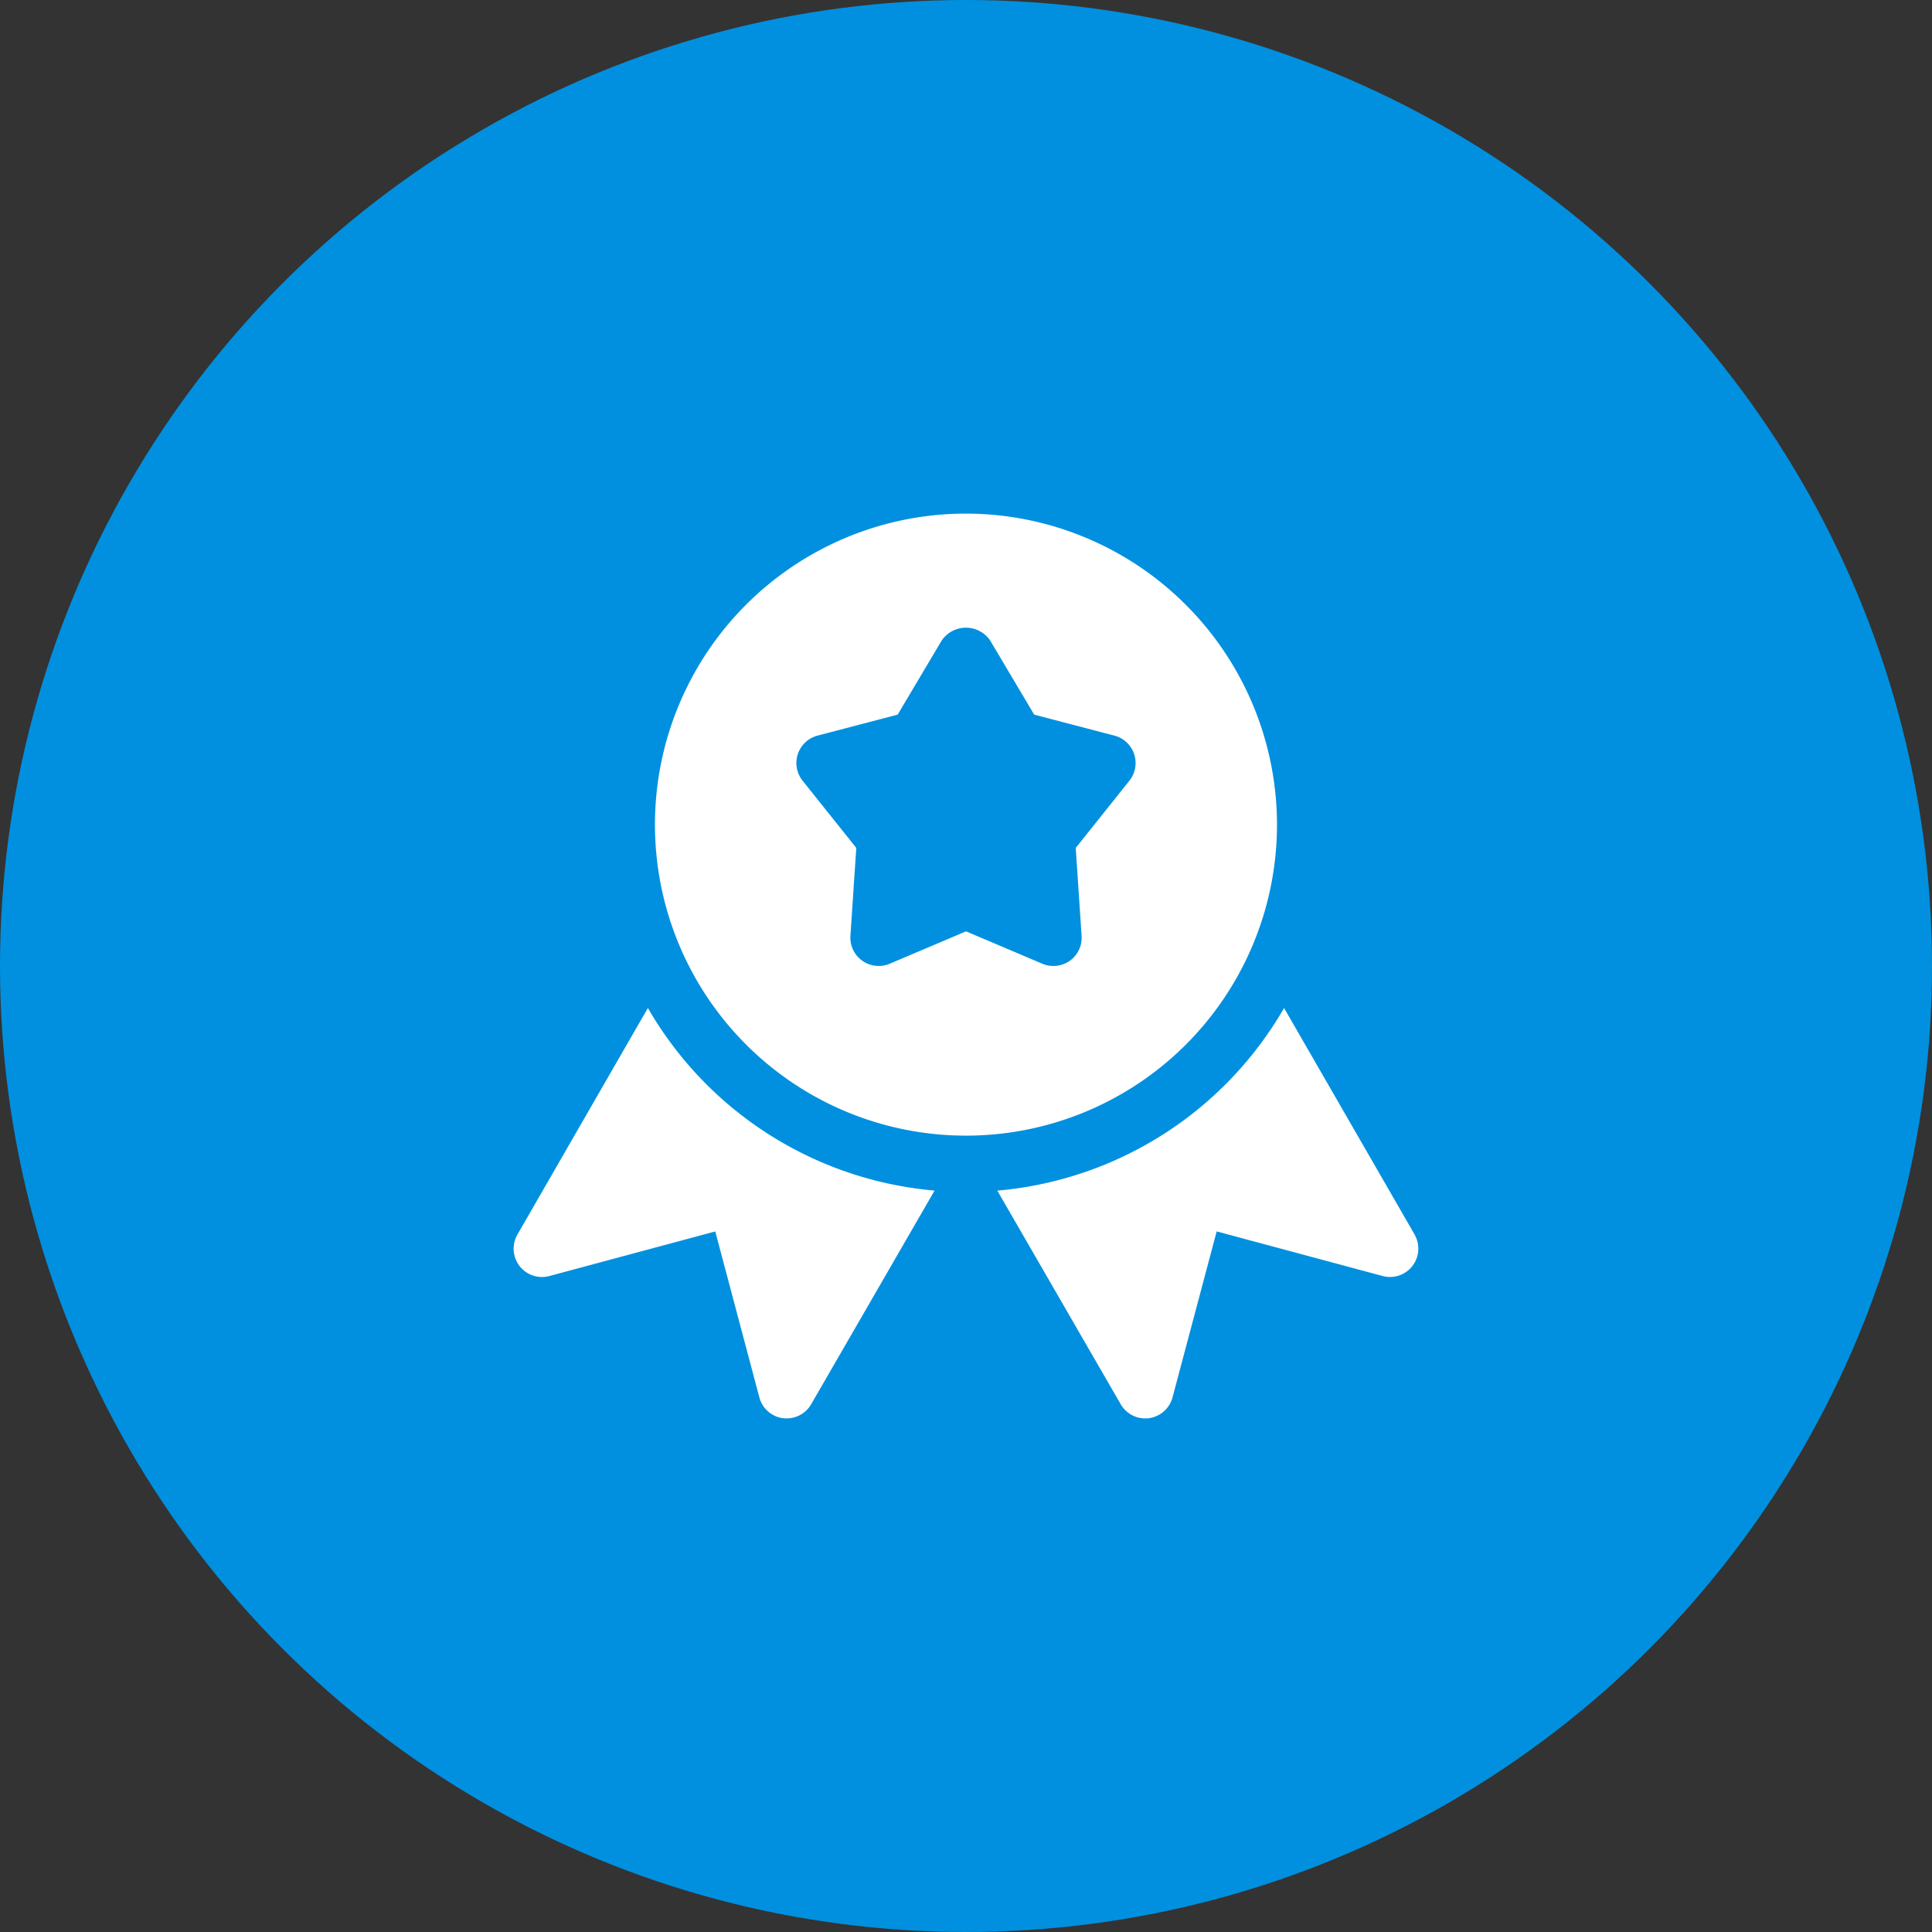 <svg xmlns="http://www.w3.org/2000/svg" width="191" height="191" viewBox="0 0 191 191">
  <rect x="0" y="0" width="191" height="191" fill="#333333" stroke="none"/>
  <g id="Grupo_35" data-name="Grupo 35" transform="translate(-385 -3794)">
    <g id="Grupo_30" data-name="Grupo 30">
      <circle id="Elipse_8" data-name="Elipse 8" cx="95.5" cy="95.5" r="95.5" transform="translate(385 3794)" fill="#0090df"/>
      <g id="ribbon" transform="translate(435.772 3844.775)">
        <g id="Grupo_16" data-name="Grupo 16" transform="translate(13.978)">
          <g id="Grupo_15" data-name="Grupo 15">
            <path id="Caminho_43" data-name="Caminho 43" d="M110.74,0a30.748,30.748,0,1,0,30.748,30.748A30.781,30.781,0,0,0,110.74,0ZM126.9,26.4l-5.311,6.653.581,8.693A2.781,2.781,0,0,1,121,44.21a2.817,2.817,0,0,1-1.621.514,2.738,2.738,0,0,1-1.09-.224l-7.547-3.2L103.2,44.5a2.8,2.8,0,0,1-3.885-2.756l.581-8.693L94.583,26.4a2.8,2.8,0,0,1,1.476-4.45l7.927-2.074,4.349-7.324a2.9,2.9,0,0,1,4.8,0l4.349,7.324,7.933,2.074A2.8,2.8,0,0,1,126.9,26.4Z" transform="translate(-79.992)" fill="#fff"/>
          </g>
        </g>
        <g id="Grupo_18" data-name="Grupo 18" transform="translate(0.004 48.878)">
          <g id="Grupo_17" data-name="Grupo 17">
            <path id="Caminho_44" data-name="Caminho 44" d="M13.279,279.776l-12.9,22.4a2.8,2.8,0,0,0,3.147,4.1l16.414-4.411L24.3,318.278a2.8,2.8,0,0,0,2.331,2.052c.123.011.252.017.369.017a2.8,2.8,0,0,0,2.421-1.4l12.2-21.121A36.35,36.35,0,0,1,13.279,279.776Z" transform="translate(-0.004 -279.776)" fill="#fff"/>
          </g>
        </g>
        <g id="Grupo_20" data-name="Grupo 20" transform="translate(47.824 48.878)">
          <g id="Grupo_19" data-name="Grupo 19">
            <path id="Caminho_45" data-name="Caminho 45" d="M314.978,302.177l-12.909-22.4a36.341,36.341,0,0,1-28.35,18.052l12.2,21.121a2.8,2.8,0,0,0,2.421,1.4,2.64,2.64,0,0,0,.363-.022,2.81,2.81,0,0,0,2.337-2.052l4.366-16.414,16.414,4.411a2.8,2.8,0,0,0,3.153-4.092Z" transform="translate(-273.72 -279.776)" fill="#fff"/>
          </g>
        </g>
      </g>
    </g>
  </g>
</svg>
